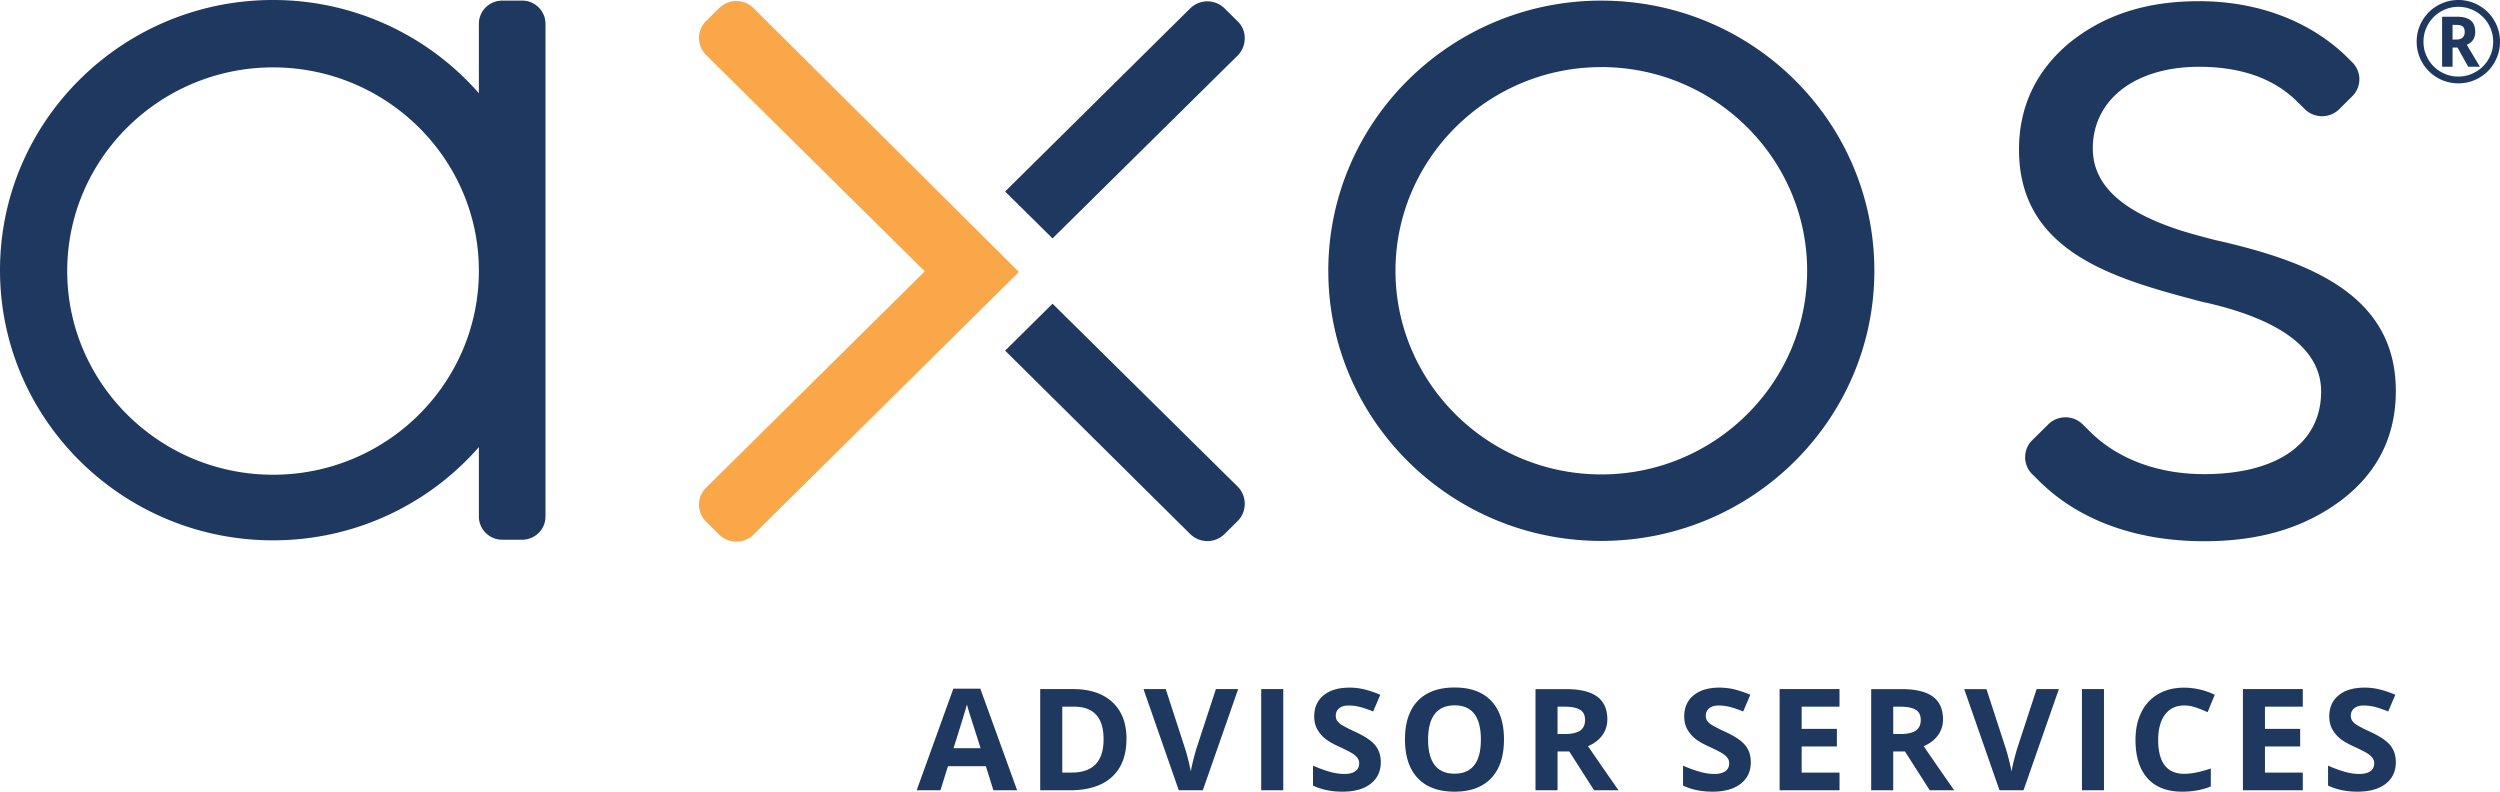 <svg width="120" height="38" xmlns="http://www.w3.org/2000/svg"><g fill-rule="nonzero" fill="none"><path d="M36.149.37a1.175 1.175 0 0 0-1.613 0l-.662.656a1.145 1.145 0 0 0 0 1.596l10.513 10.403-10.513 10.403a1.145 1.145 0 0 0 0 1.596l.662.655a1.175 1.175 0 0 0 1.613 0l12.76-12.626L36.15.371Z" fill="#FAA74A"/><path d="M59.423 1.04 58.76.385a1.175 1.175 0 0 0-1.613 0l-8.9 8.807 2.275 2.251 8.915-8.807c.418-.456.418-1.168-.014-1.596ZM106.359 11.529s-1.196-.3-1.872-.528c-2.103-.712-4.033-1.824-4.033-3.876 0-2.351 2.045-3.919 5.098-3.919 2.031 0 3.615.57 4.724 1.682l.375.37a1.175 1.175 0 0 0 1.613 0l.662-.655a1.145 1.145 0 0 0 0-1.596l-.374-.37c-1.772-1.668-4.235-2.58-7-2.58-2.534 0-4.565.656-6.25 2.024-1.584 1.34-2.39 3.05-2.39 5.101 0 4.988 4.694 6.228 8.87 7.325l.145.028c3.643.841 5.487 2.28 5.487 4.261 0 2.48-2.103 3.962-5.617 3.962-2.218 0-4.148-.727-5.458-2.024l-.39-.384a1.175 1.175 0 0 0-1.612 0l-.807.798a1.145 1.145 0 0 0 0 1.596l.39.385c1.886 1.852 4.637 2.85 7.877 2.85 2.693 0 4.868-.656 6.64-2.01 1.684-1.296 2.563-3.035 2.563-5.201 0-4.603-4.105-6.213-8.641-7.24ZM59.423 24.995l-.663.656a1.175 1.175 0 0 1-1.613 0l-8.9-8.821 2.275-2.252 8.915 8.807a1.177 1.177 0 0 1-.014 1.61ZM76.863 3.22c5.459 0 9.88 4.404 9.88 9.776 0 5.373-4.421 9.776-9.88 9.776-5.458 0-9.88-4.403-9.88-9.776 0-5.372 4.437-9.775 9.88-9.775m0-3.192c-7.23 0-13.105 5.814-13.105 12.967 0 7.154 5.876 12.968 13.105 12.968 7.23 0 13.106-5.814 13.106-12.968C89.97 5.843 84.122.03 76.863.03ZM25.06.029h-.951c-.62 0-1.123.498-1.123 1.111v3.335A13.117 13.117 0 0 0 13.106 0C5.876 0 0 5.814 0 12.968s5.876 12.968 13.106 12.968c3.946 0 7.489-1.739 9.88-4.475v3.335c0 .613.504 1.111 1.123 1.111h.95c.62 0 1.124-.498 1.124-1.111V1.169a1.116 1.116 0 0 0-1.124-1.14Zm-2.074 13.024c-.03 5.387-4.45 9.734-9.88 9.734-5.459 0-9.88-4.404-9.88-9.776 0-5.401 4.45-9.776 9.88-9.776 5.43 0 9.865 4.36 9.88 9.733v.085ZM45.14 37.934l.362-1.157h1.82l.361 1.157h1.14l-1.768-4.878h-1.294L44 37.934h1.14Zm1.929-2.02h-1.3c.354-1.119.57-1.82.644-2.103.019.08.049.188.09.325.043.138.231.73.566 1.778Zm4.275 2.02c.883 0 1.558-.213 2.026-.638.467-.426.701-1.038.701-1.838 0-.75-.225-1.335-.676-1.754-.45-.418-1.083-.628-1.898-.628H49.93v4.858h1.414Zm.099-.85h-.454V33.92h.563c.947 0 1.42.522 1.42 1.565 0 1.065-.51 1.598-1.53 1.598Zm6.292.85 1.697-4.858h-1.069l-.946 2.89c-.145.51-.23.867-.256 1.07a10.999 10.999 0 0 0-.266-1.07l-.939-2.89h-1.068l1.693 4.858h1.154Zm3.862 0v-4.858h-1.059v4.858h1.059Zm2.84.066c.579 0 1.03-.126 1.354-.379.324-.252.487-.598.487-1.036 0-.317-.087-.584-.26-.803-.173-.218-.493-.435-.96-.652a6.448 6.448 0 0 1-.67-.341.704.704 0 0 1-.206-.196.431.431 0 0 1-.065-.238c0-.146.053-.264.16-.355.107-.09.26-.136.461-.136.168 0 .34.02.514.063.174.042.394.116.66.223l.342-.801a5.198 5.198 0 0 0-.74-.253 3.007 3.007 0 0 0-.742-.09c-.528 0-.941.124-1.24.37-.3.245-.45.583-.45 1.013 0 .228.046.427.137.598.091.17.213.32.365.448.153.129.381.263.686.402l.234.11.081.04c.155.076.265.136.332.18.106.068.186.14.24.213a.418.418 0 0 1 .083.255c0 .17-.062.299-.186.385-.124.086-.302.13-.534.13-.194 0-.407-.03-.64-.09a5.927 5.927 0 0 1-.856-.31v.958c.41.195.881.292 1.414.292Zm5.378 0c.765 0 1.352-.216 1.761-.648.41-.432.615-1.05.615-1.854 0-.806-.203-1.424-.61-1.853-.406-.43-.992-.645-1.76-.645-.766 0-1.355.213-1.766.64-.41.426-.616 1.043-.616 1.852 0 .808.205 1.428.615 1.86.41.432.996.648 1.761.648Zm0-.864c-.421 0-.737-.137-.949-.412-.212-.274-.317-.683-.317-1.226 0-.542.106-.951.32-1.227.214-.276.532-.414.953-.414.84 0 1.26.547 1.26 1.641 0 1.092-.423 1.638-1.267 1.638Zm4.947.798V36.07h.564l1.19 1.864h1.175c-.227-.32-.717-1.025-1.468-2.117.296-.126.525-.3.686-.523.162-.223.243-.477.243-.762 0-.49-.163-.855-.488-1.095-.326-.24-.828-.36-1.506-.36h-1.454v4.857h1.058Zm.342-2.701h-.342V33.92h.321c.342 0 .594.049.756.146.163.098.244.262.244.492 0 .233-.08.403-.239.512-.159.108-.406.163-.74.163ZM82.199 38c.578 0 1.03-.126 1.353-.379.325-.252.487-.598.487-1.036 0-.317-.087-.584-.26-.803-.172-.218-.492-.435-.959-.652a6.448 6.448 0 0 1-.67-.341.704.704 0 0 1-.207-.196.431.431 0 0 1-.065-.238c0-.146.054-.264.16-.355.107-.09.261-.136.461-.136.169 0 .34.02.514.063.174.042.394.116.66.223l.342-.801a5.198 5.198 0 0 0-.74-.253 3.007 3.007 0 0 0-.742-.09c-.528 0-.941.124-1.24.37-.3.245-.45.583-.45 1.013 0 .228.046.427.137.598.091.17.213.32.366.448.152.129.38.263.686.402.325.15.54.26.647.33.105.068.186.14.24.213a.418.418 0 0 1 .082.255c0 .17-.062.299-.186.385-.124.086-.302.13-.534.13-.194 0-.407-.03-.64-.09a5.927 5.927 0 0 1-.855-.31v.958c.41.195.88.292 1.413.292Zm6.098-.066v-.85H86.48V35.83h1.69v-.844h-1.69V33.92h1.816v-.844h-2.875v4.858h2.875Zm2.578 0V36.07h.563l1.191 1.864h1.175c-.228-.32-.717-1.025-1.468-2.117.296-.126.524-.3.686-.523.162-.223.242-.477.242-.762 0-.49-.162-.855-.488-1.095-.325-.24-.827-.36-1.505-.36h-1.454v4.857h1.058Zm.341-2.701h-.341V33.92h.32c.342 0 .594.049.757.146.162.098.244.262.244.492 0 .233-.08.403-.24.512-.158.108-.405.163-.74.163Zm5.913 2.7 1.697-4.857h-1.068l-.946 2.89c-.047.164-.087.311-.121.443l-.025.096c-.058.232-.095.41-.11.532a10.999 10.999 0 0 0-.266-1.07l-.94-2.89h-1.068l1.694 4.857h1.153Zm3.862 0v-4.857h-1.058v4.858h1.058Zm3.756.067c.505 0 .963-.083 1.372-.25v-.863c-.498.17-.922.256-1.273.256-.835 0-1.253-.542-1.253-1.625 0-.52.11-.926.328-1.217.218-.292.527-.437.925-.437.182 0 .368.032.556.096.19.064.377.14.564.226l.341-.837a3.434 3.434 0 0 0-1.461-.342c-.476 0-.89.101-1.244.304a2.014 2.014 0 0 0-.814.873c-.19.38-.284.823-.284 1.328 0 .801.193 1.417.577 1.845.385.429.94.643 1.666.643Zm5.787-.066v-.85h-1.816V35.83h1.69v-.844h-1.69V33.92h1.816v-.844h-2.874v4.858h2.874Zm2.626.066c.578 0 1.03-.126 1.354-.379.324-.252.486-.598.486-1.036 0-.317-.086-.584-.26-.803-.172-.218-.492-.435-.959-.652a6.448 6.448 0 0 1-.67-.341.704.704 0 0 1-.207-.196.431.431 0 0 1-.065-.238c0-.146.054-.264.16-.355.108-.09.261-.136.461-.136.169 0 .34.02.514.063.174.042.394.116.66.223l.342-.801a5.198 5.198 0 0 0-.739-.253 3.007 3.007 0 0 0-.742-.09c-.528 0-.942.124-1.241.37-.3.245-.45.583-.45 1.013 0 .228.046.427.137.598.091.17.213.32.366.448.152.129.38.263.686.402.325.15.54.26.647.33.105.068.186.14.24.213a.418.418 0 0 1 .082.255c0 .17-.062.299-.186.385-.124.086-.302.13-.534.13-.193 0-.407-.03-.64-.09a5.927 5.927 0 0 1-.855-.31v.958c.41.195.88.292 1.413.292ZM118 4c.369 0 .708-.092 1.019-.277.31-.184.551-.43.723-.737.172-.307.258-.635.258-.985 0-.358-.09-.693-.269-1.003a1.952 1.952 0 0 0-.734-.732A1.977 1.977 0 0 0 118 0c-.358 0-.692.09-1.003.269-.31.179-.554.424-.731.734a1.98 1.98 0 0 0-.266.998c0 .352.086.68.26.988.172.307.414.552.724.736.31.183.649.275 1.016.275Zm0-.325c-.298 0-.576-.074-.835-.223a1.647 1.647 0 0 1-.613-.611 1.644 1.644 0 0 1-.225-.84c0-.303.076-.584.229-.843A1.663 1.663 0 0 1 118 .328c.296 0 .574.074.834.223.26.149.464.353.614.613.15.26.225.54.225.837a1.663 1.663 0 0 1-.832 1.446 1.634 1.634 0 0 1-.841.228Zm-.277-.47v-.922h.24l.51.921h.562l-.63-1.056c.27-.11.406-.317.406-.62 0-.243-.072-.425-.215-.546-.144-.12-.37-.18-.678-.18h-.697v2.402h.502Zm.184-1.307h-.184v-.703h.179c.14 0 .242.025.307.076.064.05.097.14.097.267 0 .116-.034.204-.101.266-.068.062-.167.094-.298.094Z" fill="#1E3860"/></g></svg>